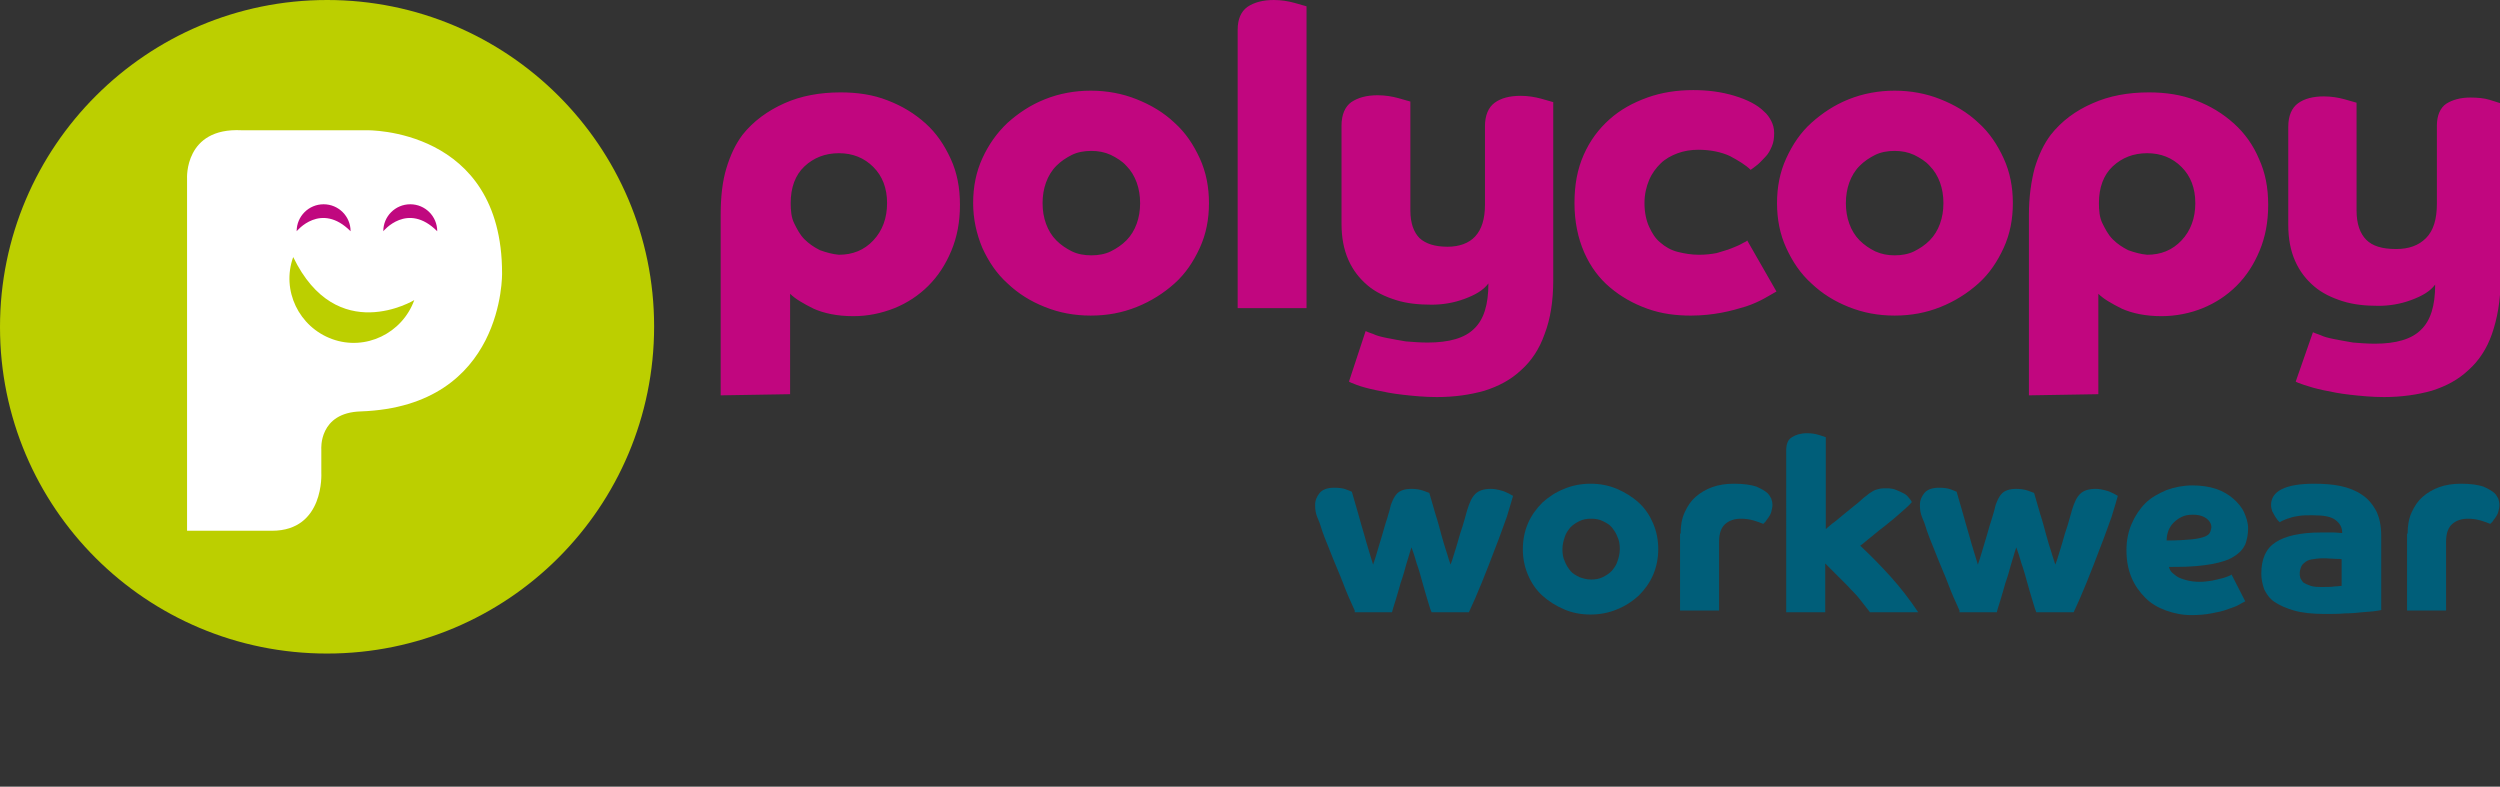 <?xml version="1.0" encoding="utf-8"?>
<!-- Generator: Adobe Illustrator 27.1.1, SVG Export Plug-In . SVG Version: 6.00 Build 0)  -->
<svg version="1.1" id="Layer_1" xmlns="http://www.w3.org/2000/svg" xmlns:xlink="http://www.w3.org/1999/xlink" x="0px" y="0px"
	 viewBox="0 0 435.7 137.1" style="enable-background:new 0 0 435.7 137.1;" xml:space="preserve">
<rect x="0" y="0" width="435.7" height="137.1" fill="#333333" stroke="none"/>
<style type="text/css">
	.st0{fill:#BCCF00;}
	.st1{fill:#FFFFFF;}
	.st2{fill:#C0087F;}
	.st3{fill:#C1067F;}
	.st4{enable-background:new    ;}
	.st5{fill:#005E79;}
</style>
<g id="a">
</g>
<path class="st0" d="M57,113.9c31.5,0,57-25.5,57-57S88.4,0,57,0S0,25.5,0,57S25.5,113.9,57,113.9"/>
<path class="st1" d="M56,78.3v4.1c0,0,0.6,10.1-8.6,10.1H32.6V31.1c0,0-0.5-8.9,9.5-8.4h21.8c0,0,23.6-0.5,23.6,24.9
	c0,0,0.5,23.2-24.6,24.1C55.5,71.9,56,78.3,56,78.3"/>
<path class="st0" d="M51.1,44.8c-2.1,5.8,1,12.2,6.8,14.3c5.8,2.1,12.2-1,14.3-6.8C72.2,52.3,58.7,60.5,51.1,44.8"/>
<path class="st2" d="M61.1,40.3c0-2.6-2.1-4.7-4.7-4.7s-4.7,2.1-4.7,4.7C51.7,40.3,55.9,35.1,61.1,40.3"/>
<path class="st2" d="M76.2,40.3c0-2.6-2.1-4.7-4.7-4.7s-4.7,2.1-4.7,4.7C66.8,40.3,71,35.1,76.2,40.3"/>
<path class="st3" d="M400.1,66.5c0.1,0.1,0.6,0.3,1.5,0.6s1.9,0.6,3.3,0.9c1.4,0.3,2.9,0.6,4.7,0.8c1.8,0.2,3.8,0.4,5.9,0.4
	c3,0,5.8-0.4,8.3-1.1c2.5-0.8,4.6-1.9,6.4-3.6c1.8-1.6,3.2-3.7,4.1-6.3s1.5-5.7,1.5-9.4V18c-0.3-0.1-0.9-0.3-1.9-0.6
	s-2.1-0.4-3.4-0.4c-1.7,0-3.1,0.4-4.2,1.1c-1,0.7-1.6,2-1.6,3.8v13.6c0,2.7-0.6,4.7-1.9,6s-3,1.9-5.2,1.9c-2.4,0-4.1-0.5-5.2-1.6
	s-1.7-2.8-1.7-5.1V17.9c-0.3-0.1-1-0.3-2.1-0.6s-2.3-0.5-3.6-0.5c-1.9,0-3.4,0.4-4.5,1.2c-1.1,0.8-1.7,2.2-1.7,4.1v17.1
	c0,2.4,0.4,4.5,1.2,6.3c0.8,1.8,1.9,3.2,3.3,4.4s3.1,2,5,2.6c1.9,0.6,4,0.8,6.2,0.8c1.9,0,3.8-0.3,5.7-1c1.9-0.7,3.3-1.5,4.2-2.7
	c0,3.7-0.8,6.3-2.5,7.9c-1.6,1.6-4.3,2.4-8,2.4c-1.3,0-2.6-0.1-3.8-0.2c-1.2-0.2-2.3-0.4-3.3-0.6s-1.8-0.4-2.4-0.7
	c-0.6-0.2-1.1-0.4-1.3-0.5L400.1,66.5L400.1,66.5z M370.9,43.6c-1-0.5-1.9-1.1-2.7-1.9c-0.8-0.8-1.3-1.8-1.8-2.8s-0.6-2.3-0.6-3.5
	c0-2.7,0.8-4.9,2.4-6.4s3.6-2.3,6-2.3s4.4,0.8,6,2.4c1.6,1.6,2.4,3.7,2.4,6.3s-0.8,4.8-2.4,6.5s-3.6,2.5-6,2.5
	C373.1,44.3,372,44,370.9,43.6 M365.7,68.7V51.2c0.9,0.9,2.3,1.7,4.1,2.6c1.8,0.8,4.1,1.3,6.9,1.3c2.5,0,5-0.5,7.2-1.4
	c2.2-0.9,4.2-2.2,5.9-3.9c1.7-1.7,3-3.7,4-6.1c1-2.4,1.5-5,1.5-8s-0.5-5.6-1.6-8c-1-2.4-2.5-4.5-4.4-6.2s-4-3-6.6-4
	c-2.5-1-5.3-1.4-8.2-1.4c-3.6,0-6.9,0.6-9.8,1.9c-3,1.3-5.4,3.1-7.3,5.5c-1.2,1.6-2.1,3.5-2.8,5.8c-0.6,2.3-1,5-1,8.1v31.5
	L365.7,68.7L365.7,68.7z M326.8,43.8c-1-0.5-1.9-1.1-2.7-1.9s-1.4-1.8-1.8-2.9c-0.4-1.1-0.6-2.3-0.6-3.6s0.2-2.5,0.6-3.6
	c0.4-1.1,1-2.1,1.8-2.9c0.8-0.8,1.7-1.4,2.7-1.9c1-0.5,2.2-0.7,3.4-0.7s2.3,0.2,3.4,0.7c1,0.5,2,1.1,2.7,1.9
	c0.8,0.8,1.4,1.8,1.8,2.9c0.4,1.1,0.6,2.3,0.6,3.6s-0.2,2.5-0.6,3.6c-0.4,1.1-1,2.1-1.8,2.9c-0.8,0.8-1.7,1.4-2.7,1.9
	s-2.2,0.7-3.4,0.7S327.9,44.3,326.8,43.8 M311.3,43.2c1.1,2.4,2.5,4.5,4.4,6.2c1.9,1.8,4,3.1,6.5,4.1c2.5,1,5.1,1.5,8,1.5
	s5.5-0.5,8-1.5c2.5-1,4.7-2.4,6.6-4.1s3.3-3.8,4.4-6.2c1.1-2.4,1.6-5,1.6-7.8s-0.5-5.4-1.6-7.8s-2.5-4.5-4.4-6.2
	c-1.9-1.8-4.1-3.1-6.6-4.1s-5.2-1.5-8-1.5s-5.5,0.5-8,1.5c-2.5,1-4.6,2.4-6.5,4.1s-3.3,3.8-4.4,6.2s-1.6,5-1.6,7.8
	S310.2,40.8,311.3,43.2 M304.5,41.9c-0.1,0.2-0.5,0.3-1,0.6c-0.5,0.3-1.1,0.5-1.8,0.8s-1.6,0.5-2.5,0.8c-1,0.2-2,0.3-3.1,0.3
	c-1.3,0-2.5-0.2-3.7-0.5s-2.2-0.9-3-1.6c-0.9-0.7-1.5-1.7-2-2.8c-0.5-1.1-0.8-2.5-0.8-4.1c0-1.5,0.3-2.8,0.8-4
	c0.5-1.2,1.2-2.1,2-2.9s1.9-1.4,3-1.8c1.1-0.4,2.3-0.6,3.6-0.6c2.1,0,4,0.4,5.5,1.1c1.5,0.8,2.8,1.6,3.6,2.4
	c0.3-0.2,0.7-0.5,1.2-0.9c0.5-0.4,0.9-0.9,1.4-1.4s0.8-1.1,1.1-1.8s0.4-1.4,0.4-2.3s-0.2-1.5-0.5-2.1c-0.3-0.6-0.7-1.2-1.3-1.7
	c-1.1-1.1-2.8-2-5.1-2.7s-4.7-1-7.2-1c-2.8,0-5.5,0.4-8,1.3c-2.5,0.9-4.7,2.1-6.6,3.8s-3.4,3.7-4.5,6.2c-1.1,2.5-1.6,5.2-1.6,8.4
	s0.6,6.1,1.7,8.6s2.6,4.5,4.5,6.1c1.9,1.6,4,2.8,6.5,3.7s5,1.2,7.6,1.2c1.9,0,3.7-0.2,5.3-0.5c1.6-0.3,3-0.7,4.3-1.1
	c1.2-0.4,2.3-0.9,3.2-1.4c0.9-0.5,1.6-0.9,2.1-1.2L304.5,41.9L304.5,41.9z M235.1,66.5c0.1,0.1,0.6,0.3,1.4,0.6
	c0.8,0.3,1.9,0.6,3.3,0.9c1.4,0.3,2.9,0.6,4.7,0.8c1.8,0.2,3.8,0.4,5.9,0.4c3.1,0,5.8-0.4,8.3-1.1c2.5-0.8,4.6-1.9,6.4-3.6
	c1.8-1.6,3.2-3.7,4.1-6.3c1-2.6,1.5-5.7,1.5-9.4v-31c-0.3-0.1-1-0.3-2.1-0.6s-2.3-0.5-3.6-0.5c-1.9,0-3.4,0.4-4.5,1.2
	c-1.1,0.8-1.7,2.2-1.7,4.1v13.7c0,2.5-0.6,4.3-1.7,5.5c-1.1,1.2-2.8,1.8-4.8,1.8c-2.2,0-3.8-0.5-4.9-1.5c-1-1-1.6-2.6-1.6-4.8v-19
	c-0.3-0.1-1-0.3-2.1-0.6s-2.3-0.5-3.6-0.5c-1.9,0-3.4,0.4-4.6,1.2c-1.1,0.8-1.7,2.2-1.7,4.1v17.1c0,2.4,0.4,4.5,1.2,6.3
	c0.8,1.8,1.9,3.2,3.3,4.4s3.1,2,5,2.6c1.9,0.6,4,0.8,6.2,0.8c1.9,0,3.8-0.3,5.7-1s3.3-1.5,4.2-2.7c0,3.7-0.8,6.3-2.5,7.9
	c-1.6,1.6-4.3,2.4-8.1,2.4c-1.3,0-2.6-0.1-3.8-0.2c-1.2-0.2-2.3-0.4-3.3-0.6s-1.8-0.4-2.4-0.7c-0.6-0.2-1.1-0.4-1.3-0.5L235.1,66.5
	L235.1,66.5z M215.7,53.7h12V1.1c-0.3-0.1-1-0.3-2.1-0.6c-1.1-0.3-2.3-0.5-3.6-0.5c-1.9,0-3.4,0.4-4.6,1.2c-1.1,0.8-1.7,2.1-1.7,4
	L215.7,53.7L215.7,53.7z M186.8,43.8c-1-0.5-1.9-1.1-2.7-1.9s-1.4-1.8-1.8-2.9c-0.4-1.1-0.6-2.3-0.6-3.6s0.2-2.5,0.6-3.6
	c0.4-1.1,1-2.1,1.8-2.9c0.8-0.8,1.7-1.4,2.7-1.9c1-0.5,2.2-0.7,3.4-0.7s2.3,0.2,3.4,0.7c1,0.5,2,1.1,2.7,1.9
	c0.8,0.8,1.4,1.8,1.8,2.9c0.4,1.1,0.6,2.3,0.6,3.6s-0.2,2.5-0.6,3.6c-0.4,1.1-1,2.1-1.8,2.9c-0.8,0.8-1.7,1.4-2.7,1.9
	s-2.2,0.7-3.4,0.7S187.8,44.3,186.8,43.8 M171.2,43.2c1.1,2.4,2.5,4.5,4.4,6.2c1.9,1.8,4,3.1,6.5,4.1c2.5,1,5.1,1.5,8,1.5
	s5.5-0.5,8-1.5c2.5-1,4.7-2.4,6.6-4.1s3.3-3.8,4.4-6.2c1.1-2.4,1.6-5,1.6-7.8s-0.5-5.4-1.6-7.8c-1.1-2.4-2.5-4.5-4.4-6.2
	c-1.9-1.8-4.1-3.1-6.6-4.1s-5.2-1.5-8-1.5s-5.5,0.5-8,1.5c-2.5,1-4.6,2.4-6.5,4.1c-1.9,1.8-3.3,3.8-4.4,6.2s-1.6,5-1.6,7.8
	S170.2,40.8,171.2,43.2 M142.9,43.6c-1-0.5-1.9-1.1-2.7-1.9c-0.8-0.8-1.3-1.8-1.8-2.8s-0.6-2.3-0.6-3.5c0-2.7,0.8-4.9,2.4-6.4
	s3.6-2.3,6-2.3s4.4,0.8,6,2.4s2.4,3.7,2.4,6.3s-0.8,4.8-2.4,6.5s-3.6,2.5-6,2.5C145.1,44.3,144,44,142.9,43.6 M137.7,68.7V51.2
	c0.9,0.9,2.3,1.7,4.1,2.6c1.8,0.8,4.1,1.3,6.9,1.3c2.6,0,4.9-0.5,7.2-1.4c2.2-0.9,4.2-2.2,5.9-3.9c1.7-1.7,3-3.7,4-6.1
	c1-2.4,1.5-5,1.5-8s-0.5-5.6-1.6-8s-2.5-4.5-4.4-6.2s-4-3-6.6-4c-2.5-1-5.3-1.4-8.2-1.4c-3.6,0-6.9,0.6-9.8,1.9
	c-2.9,1.3-5.4,3.1-7.3,5.5c-1.2,1.6-2.1,3.5-2.8,5.8c-0.7,2.3-1,5-1,8.1v31.5L137.7,68.7L137.7,68.7z"/>
<g class="st4">
	<path class="st5" d="M236.1,106.4c-0.7-1.5-1.4-3.1-2-4.7s-1.3-3.1-1.8-4.4s-1-2.5-1.4-3.5c-0.4-1-0.6-1.7-0.7-2
		c-0.1-0.4-0.3-0.9-0.6-1.6s-0.4-1.4-0.4-2.2c0-0.8,0.3-1.5,0.8-2.1c0.5-0.6,1.4-0.9,2.5-0.9c0.9,0,1.6,0.1,2.1,0.3s0.8,0.3,1,0.4
		c0.4,1.3,0.7,2.5,1.1,3.8c0.3,1.2,0.7,2.4,1,3.5c0.3,1.1,0.6,2.1,0.9,3.1c0.3,0.9,0.5,1.7,0.7,2.3c0.2-0.5,0.4-1.2,0.7-2.2
		c0.3-1,0.6-2,0.9-3c0.3-1.1,0.6-2.1,0.9-3c0.3-1,0.5-1.7,0.6-2.2c0.3-0.8,0.6-1.5,1.1-2s1.3-0.8,2.5-0.8c0.7,0,1.4,0.1,2,0.3
		c0.6,0.2,1,0.4,1.1,0.4c0.4,1.3,0.7,2.5,1.1,3.8c0.4,1.2,0.7,2.4,1,3.5c0.3,1.1,0.6,2.1,0.9,3c0.3,0.9,0.5,1.7,0.7,2.2
		c0.2-0.5,0.4-1.1,0.6-1.8c0.2-0.7,0.5-1.5,0.7-2.3s0.5-1.7,0.8-2.6c0.3-0.9,0.5-1.8,0.8-2.8c0.4-1.3,0.8-2.2,1.4-2.8
		c0.6-0.6,1.5-0.9,2.7-0.9c0.6,0,1.1,0.1,1.5,0.2c0.4,0.1,0.8,0.2,1.2,0.4c0.3,0.1,0.6,0.3,0.8,0.4c0.2,0.1,0.3,0.2,0.4,0.2
		c-0.2,0.8-0.6,2-1.1,3.7c-0.6,1.6-1.2,3.4-2,5.4c-0.7,1.9-1.5,3.9-2.3,5.9c-0.8,2-1.6,3.8-2.3,5.3h-6.5c-0.2-0.4-0.4-1.1-0.7-2.1
		c-0.3-1-0.6-2-0.9-3.1c-0.3-1.1-0.6-2.2-1-3.3c-0.3-1.1-0.6-2-0.9-2.8c-0.3,0.8-0.5,1.7-0.9,2.9c-0.3,1.1-0.6,2.2-1,3.3
		c-0.3,1.1-0.6,2.1-0.9,3.1c-0.3,0.9-0.5,1.6-0.6,2H236.1z"/>
</g>
<g class="st4">
	<path class="st5" d="M265.4,95.7c0-1.6,0.3-3.1,0.9-4.5c0.6-1.4,1.5-2.6,2.5-3.6c1.1-1,2.3-1.8,3.8-2.4c1.4-0.6,3-0.9,4.6-0.9
		c1.6,0,3.2,0.3,4.6,0.9c1.4,0.6,2.7,1.4,3.8,2.4c1.1,1,1.9,2.2,2.5,3.6c0.6,1.4,0.9,2.9,0.9,4.5s-0.3,3.1-0.9,4.5s-1.5,2.6-2.5,3.6
		c-1.1,1-2.3,1.8-3.8,2.4c-1.4,0.6-3,0.9-4.6,0.9c-1.7,0-3.2-0.3-4.6-0.9c-1.4-0.6-2.7-1.4-3.8-2.4c-1.1-1-1.9-2.2-2.5-3.6
		S265.4,97.3,265.4,95.7z M277.3,101c0.7,0,1.4-0.1,2-0.4c0.6-0.3,1.1-0.6,1.6-1.1c0.4-0.5,0.8-1,1-1.7c0.2-0.6,0.4-1.3,0.4-2.1
		s-0.1-1.5-0.4-2.1c-0.2-0.6-0.6-1.2-1-1.7c-0.4-0.5-1-0.8-1.6-1.1c-0.6-0.3-1.3-0.4-2-0.4c-0.7,0-1.4,0.1-2,0.4
		c-0.6,0.3-1.1,0.6-1.6,1.1c-0.4,0.5-0.8,1-1,1.7c-0.2,0.6-0.4,1.3-0.4,2.1s0.1,1.5,0.4,2.1c0.2,0.6,0.6,1.2,1,1.7
		c0.4,0.5,1,0.8,1.6,1.1C275.9,100.8,276.5,101,277.3,101z"/>
	<path class="st5" d="M292.9,93c0-1.4,0.2-2.6,0.7-3.7s1.1-2,1.9-2.7c0.8-0.7,1.8-1.3,2.9-1.7c1.1-0.4,2.4-0.6,3.8-0.6
		c1.7,0,3,0.2,3.9,0.5c0.9,0.4,1.6,0.8,2,1.2c0.3,0.3,0.4,0.6,0.6,0.9c0.1,0.3,0.2,0.7,0.2,1.1c0,0.4-0.1,0.8-0.2,1.2
		s-0.3,0.7-0.5,1c-0.2,0.3-0.4,0.5-0.5,0.7c-0.2,0.2-0.3,0.3-0.4,0.4c-0.5-0.2-1-0.4-1.7-0.6c-0.7-0.2-1.4-0.3-2.2-0.3
		c-1.1,0-2,0.3-2.7,0.9c-0.7,0.6-1.1,1.6-1.1,3.1v12h-6.8V93z"/>
	<path class="st5" d="M311.3,78.5c0-1.1,0.3-1.9,1-2.3c0.6-0.4,1.5-0.7,2.6-0.7c0.8,0,1.4,0.1,2.1,0.3c0.6,0.2,1,0.3,1.2,0.4v16
		c0.5-0.4,1-0.9,1.6-1.3c0.6-0.5,1.1-0.9,1.7-1.4s1.1-0.9,1.6-1.3s0.9-0.7,1.2-1c0.4-0.4,0.8-0.7,1.1-0.9c0.3-0.3,0.7-0.5,1-0.7
		c0.3-0.2,0.7-0.3,1.1-0.4c0.4-0.1,0.9-0.1,1.4-0.1c0.6,0,1.1,0.1,1.6,0.3s0.9,0.4,1.3,0.6c0.4,0.2,0.7,0.5,0.9,0.8
		c0.3,0.3,0.4,0.5,0.5,0.7c-0.5,0.6-1.2,1.2-2,1.9s-1.6,1.4-2.5,2.1c-0.9,0.7-1.7,1.3-2.5,2c-0.8,0.6-1.4,1.2-2,1.6
		c1.7,1.6,3.5,3.4,5.3,5.4c1.8,2,3.4,4.1,4.8,6.2h-8.4c-0.6-0.8-1.2-1.5-1.8-2.3s-1.4-1.5-2.1-2.3c-0.7-0.7-1.4-1.4-2.1-2.1
		c-0.7-0.7-1.3-1.3-1.8-1.8v8.5h-6.8V78.5z"/>
</g>
<g class="st4">
	<path class="st5" d="M341.5,106.4c-0.7-1.5-1.4-3.1-2-4.7s-1.3-3.1-1.8-4.4s-1-2.5-1.4-3.5c-0.4-1-0.6-1.7-0.7-2
		c-0.1-0.4-0.3-0.9-0.6-1.6s-0.4-1.4-0.4-2.2c0-0.8,0.3-1.5,0.8-2.1c0.5-0.6,1.4-0.9,2.5-0.9c0.9,0,1.6,0.1,2.1,0.3s0.8,0.3,1,0.4
		c0.4,1.3,0.7,2.5,1.1,3.8c0.3,1.2,0.7,2.4,1,3.5c0.3,1.1,0.6,2.1,0.9,3.1c0.3,0.9,0.5,1.7,0.7,2.3c0.2-0.5,0.4-1.2,0.7-2.2
		c0.3-1,0.6-2,0.9-3c0.3-1.1,0.6-2.1,0.9-3c0.3-1,0.5-1.7,0.6-2.2c0.3-0.8,0.6-1.5,1.1-2s1.3-0.8,2.5-0.8c0.7,0,1.4,0.1,2,0.3
		c0.6,0.2,1,0.4,1.1,0.4c0.4,1.3,0.7,2.5,1.1,3.8c0.4,1.2,0.7,2.4,1,3.5c0.3,1.1,0.6,2.1,0.9,3c0.3,0.9,0.5,1.7,0.7,2.2
		c0.2-0.5,0.4-1.1,0.6-1.8c0.2-0.7,0.5-1.5,0.7-2.3s0.5-1.7,0.8-2.6c0.3-0.9,0.5-1.8,0.8-2.8c0.4-1.3,0.8-2.2,1.4-2.8
		c0.6-0.6,1.5-0.9,2.7-0.9c0.6,0,1.1,0.1,1.5,0.2c0.4,0.1,0.8,0.2,1.2,0.4c0.3,0.1,0.6,0.3,0.8,0.4c0.2,0.1,0.3,0.2,0.4,0.2
		c-0.2,0.8-0.6,2-1.1,3.7c-0.6,1.6-1.2,3.4-2,5.4c-0.7,1.9-1.5,3.9-2.3,5.9c-0.8,2-1.6,3.8-2.3,5.3h-6.5c-0.2-0.4-0.4-1.1-0.7-2.1
		c-0.3-1-0.6-2-0.9-3.1c-0.3-1.1-0.6-2.2-1-3.3c-0.3-1.1-0.6-2-0.9-2.8c-0.3,0.8-0.5,1.7-0.9,2.9c-0.3,1.1-0.6,2.2-1,3.3
		c-0.3,1.1-0.6,2.1-0.9,3.1c-0.3,0.9-0.5,1.6-0.6,2H341.5z"/>
</g>
<g class="st4">
	<path class="st5" d="M377.9,98.5c0.1,0.3,0.2,0.7,0.4,1c0.2,0.3,0.6,0.6,1,0.9c0.4,0.3,1,0.5,1.7,0.7c0.7,0.2,1.5,0.3,2.4,0.3
		c0.7,0,1.4-0.1,2.1-0.2c0.6-0.1,1.2-0.3,1.7-0.4c0.5-0.1,0.9-0.3,1.2-0.4c0.3-0.1,0.5-0.2,0.5-0.3l2.4,4.7
		c-0.2,0.1-0.6,0.3-1.1,0.6c-0.5,0.3-1.2,0.5-2,0.8c-0.8,0.3-1.7,0.5-2.8,0.7c-1,0.2-2.2,0.3-3.5,0.3c-1.6,0-3-0.3-4.4-0.8
		c-1.4-0.5-2.6-1.2-3.6-2.2c-1-1-1.8-2.1-2.4-3.5s-0.9-3-0.9-4.8c0-1.7,0.3-3.2,0.9-4.6c0.6-1.4,1.4-2.6,2.4-3.6
		c1-1,2.3-1.7,3.7-2.3c1.4-0.5,2.9-0.8,4.5-0.8c1.5,0,2.9,0.2,4.1,0.6c1.2,0.4,2.2,1,3,1.7c0.8,0.7,1.5,1.5,1.9,2.4
		c0.4,0.9,0.7,1.8,0.7,2.8c0,1-0.2,2-0.5,2.8c-0.4,0.8-1,1.5-2,2.1c-0.9,0.6-2.2,1-3.8,1.3c-1.6,0.3-3.7,0.5-6.2,0.5H377.9z
		 M377.6,94.2c1.9,0,3.3-0.1,4.4-0.2c1-0.1,1.8-0.3,2.3-0.5c0.5-0.2,0.8-0.5,0.9-0.8c0.1-0.3,0.2-0.6,0.2-0.8c0-0.6-0.3-1.1-0.8-1.5
		c-0.5-0.4-1.3-0.7-2.4-0.7c-0.8,0-1.4,0.1-2,0.4c-0.6,0.3-1,0.6-1.4,1c-0.4,0.4-0.7,0.9-0.9,1.4C377.7,93.1,377.6,93.6,377.6,94.2z
		"/>
	<path class="st5" d="M415,106.3c-0.2,0.1-0.5,0.1-1.1,0.2c-0.6,0.1-1.3,0.1-2.2,0.2s-1.9,0.2-3,0.2c-1.1,0.1-2.3,0.1-3.6,0.1
		c-2.1,0-3.9-0.2-5.3-0.6c-1.4-0.4-2.5-0.9-3.4-1.5s-1.4-1.4-1.8-2.2c-0.3-0.9-0.5-1.8-0.5-2.7c0-2.6,0.8-4.4,2.5-5.5
		c1.7-1.1,4.3-1.7,7.9-1.7c0.9,0,1.6,0,2.2,0c0.6,0,1.1,0.1,1.5,0.1c0-1-0.4-1.7-1.2-2.3c-0.8-0.6-2.1-0.8-4-0.8
		c-0.9,0-1.6,0-2.3,0.1c-0.7,0.1-1.2,0.2-1.7,0.4c-0.5,0.1-0.8,0.3-1.1,0.4c-0.3,0.1-0.5,0.3-0.6,0.3c-0.1-0.1-0.2-0.2-0.3-0.3
		s-0.3-0.4-0.5-0.7c-0.2-0.3-0.3-0.6-0.5-0.9c-0.1-0.3-0.2-0.7-0.2-1.1c0-2.4,2.5-3.7,7.5-3.7c1.6,0,3.2,0.1,4.6,0.4
		s2.7,0.8,3.7,1.5c1.1,0.7,1.9,1.7,2.5,2.8c0.6,1.2,0.9,2.6,0.9,4.4V106.3z M408.2,97.5c-0.3-0.1-0.6-0.1-1.1-0.1s-1.2-0.1-2.2-0.1
		c-0.8,0-1.5,0.1-2.1,0.2c-0.5,0.1-0.9,0.3-1.2,0.6c-0.3,0.2-0.5,0.5-0.6,0.8c-0.1,0.3-0.2,0.6-0.2,1c0,0.3,0,0.5,0.1,0.8
		c0.1,0.3,0.3,0.5,0.5,0.8c0.3,0.2,0.7,0.4,1.3,0.6c0.6,0.2,1.3,0.2,2.2,0.2c0.7,0,1.4,0,2-0.1c0.6,0,1-0.1,1.2-0.1V97.5z"/>
	<path class="st5" d="M419.6,93c0-1.4,0.2-2.6,0.7-3.7s1.1-2,1.9-2.7c0.8-0.7,1.8-1.3,2.9-1.7c1.1-0.4,2.4-0.6,3.8-0.6
		c1.7,0,3,0.2,3.9,0.5c0.9,0.4,1.6,0.8,2,1.2c0.3,0.3,0.4,0.6,0.6,0.9c0.1,0.3,0.2,0.7,0.2,1.1c0,0.4-0.1,0.8-0.2,1.2
		s-0.3,0.7-0.5,1c-0.2,0.3-0.4,0.5-0.5,0.7c-0.2,0.2-0.3,0.3-0.4,0.4c-0.5-0.2-1-0.4-1.7-0.6c-0.7-0.2-1.4-0.3-2.2-0.3
		c-1.1,0-2,0.3-2.7,0.9c-0.7,0.6-1.1,1.6-1.1,3.1v12h-6.8V93z"/>
</g>
</svg>
